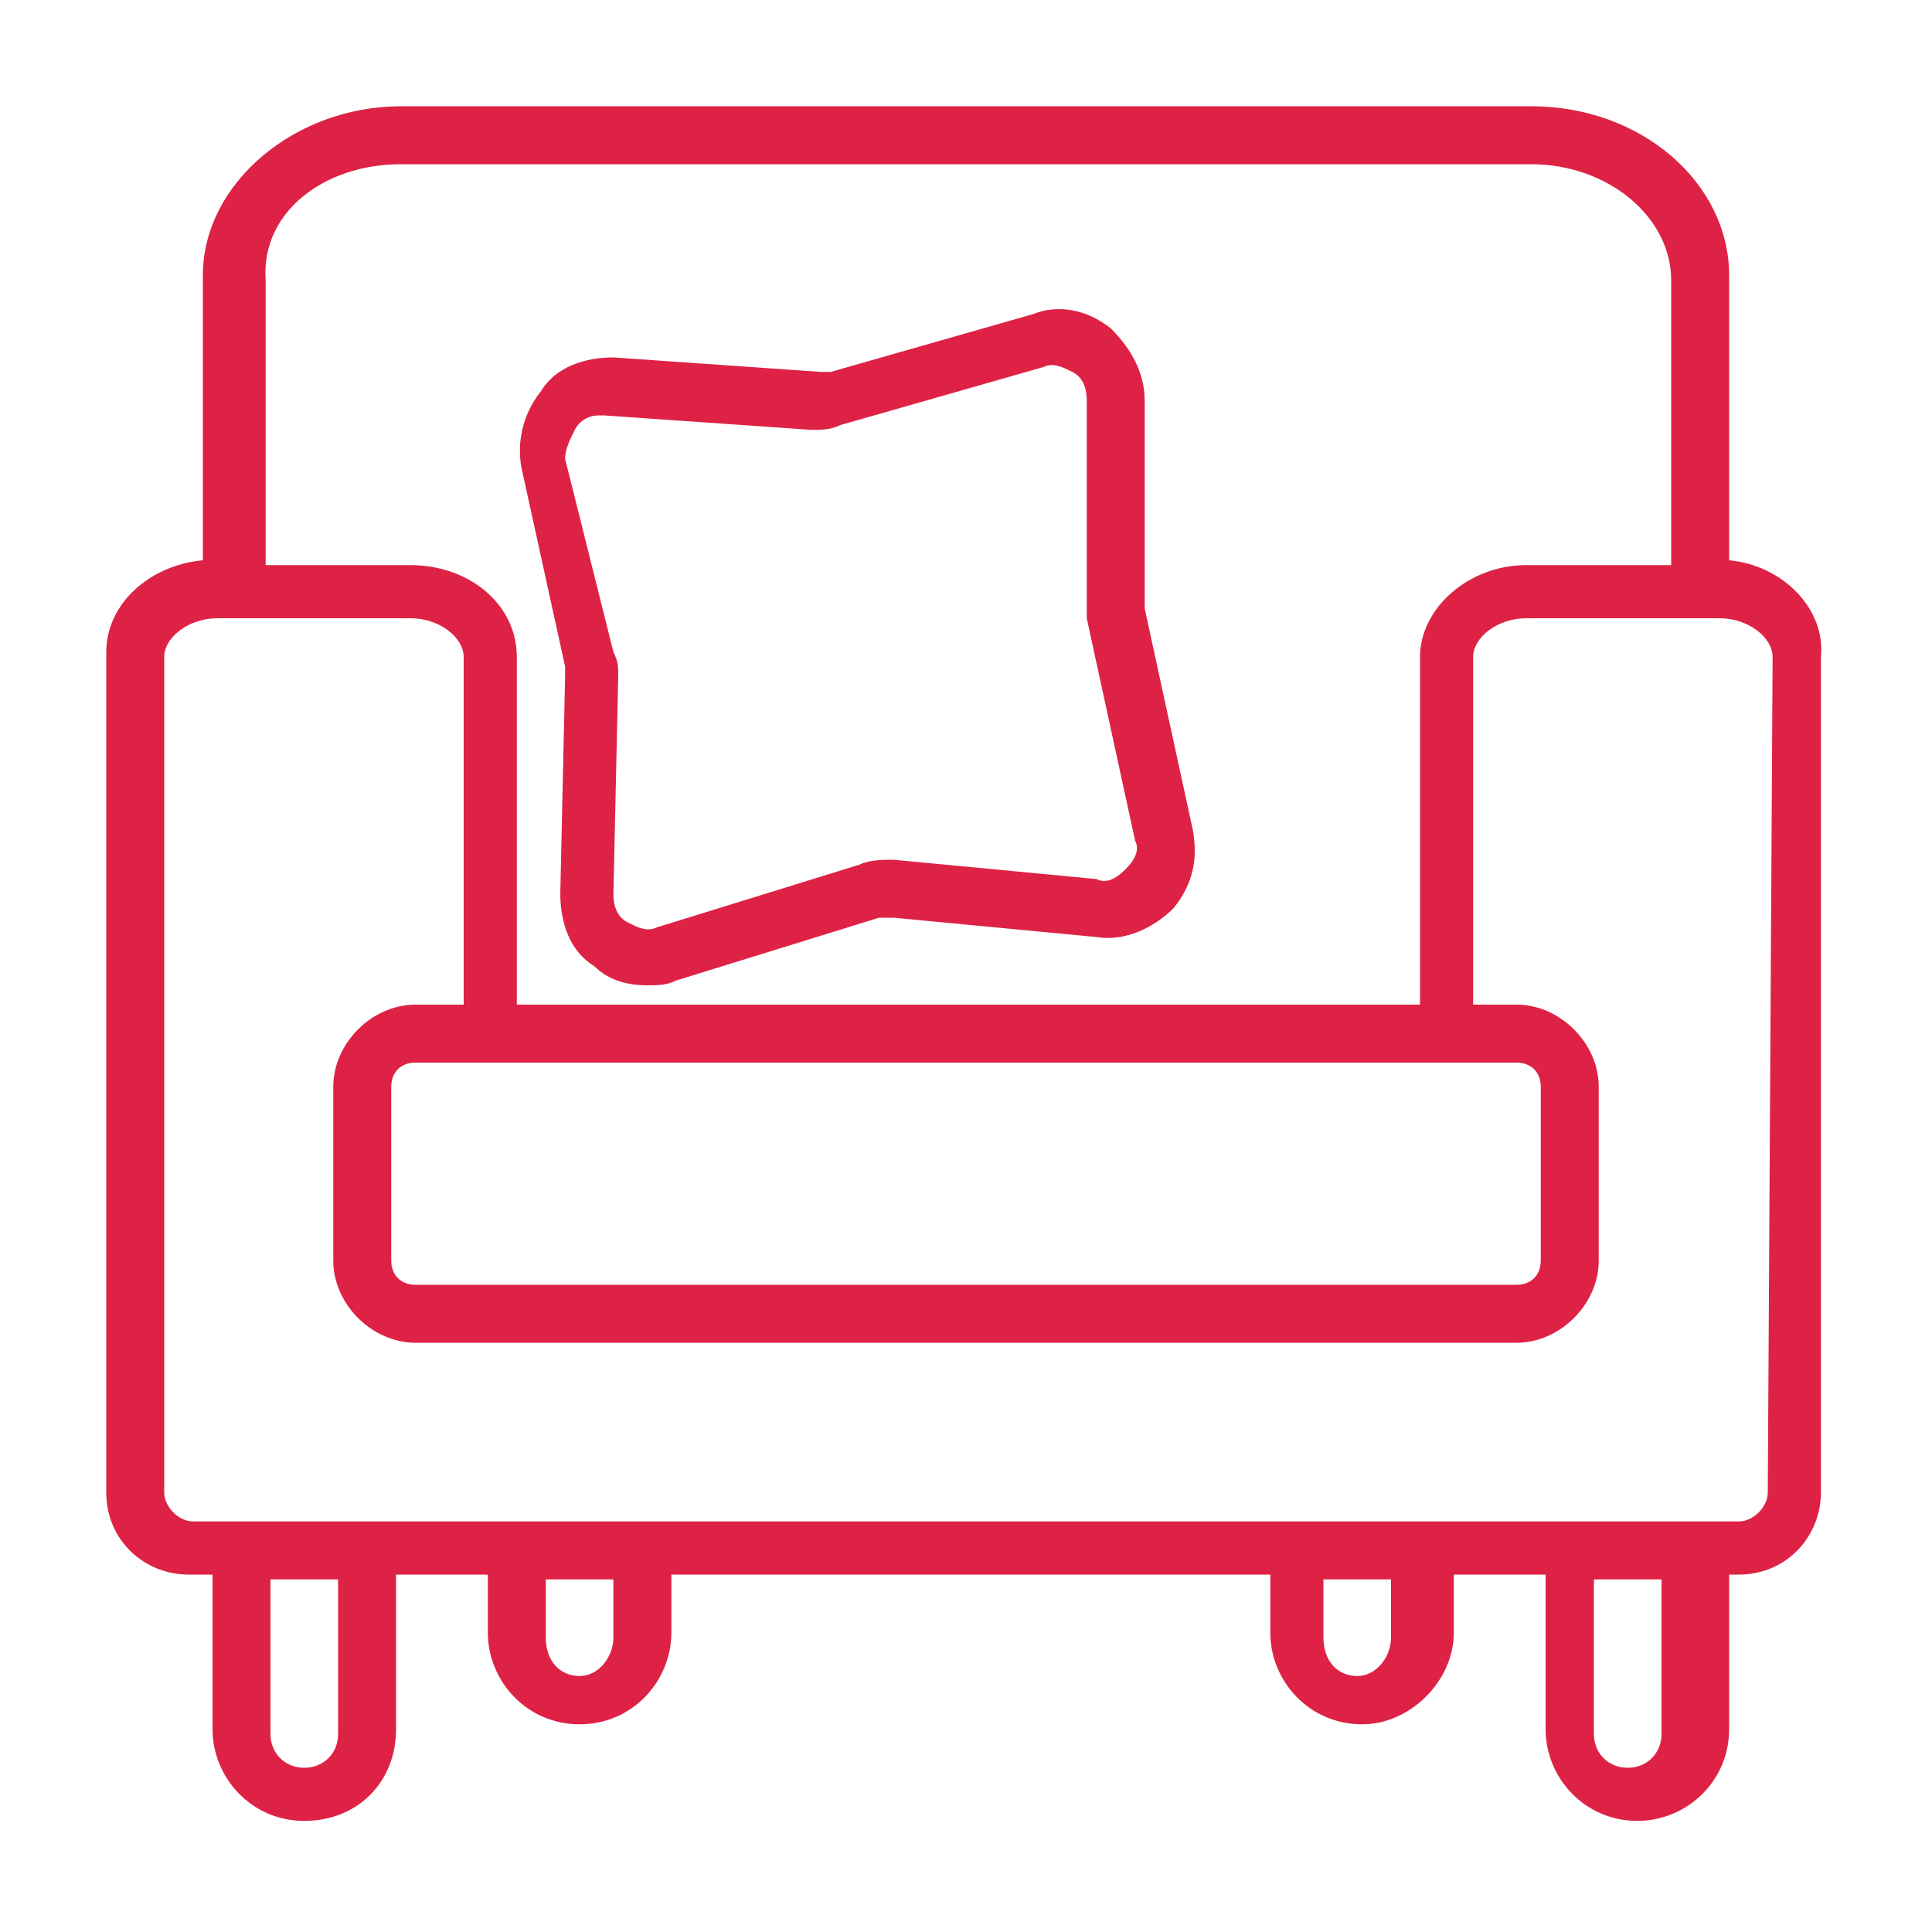 <?xml version="1.0" encoding="utf-8"?>
<!-- Generator: Adobe Illustrator 24.3.0, SVG Export Plug-In . SVG Version: 6.00 Build 0)  -->
<svg version="1.1" id="Layer_1" xmlns="http://www.w3.org/2000/svg" xmlns:xlink="http://www.w3.org/1999/xlink" x="0px" y="0px"
	 viewBox="0 0 40 40" style="enable-background:new 0 0 40 40;" xml:space="preserve">
<style type="text/css">
	.st0{fill:#DE2245;}
</style>
<path class="st0" d="M35.8,11.6V5.7c0-1.9-1.8-3.5-4.1-3.5H8.3c-2.2,0-4.1,1.6-4.1,3.5v5.9c-1.1,0.1-2,0.9-2,1.9v17.4
	c0,1,0.8,1.7,1.7,1.7h0.5v3.2c0,1,0.8,1.9,1.9,1.9s1.9-0.8,1.9-1.9v-3.2h1.9v1.2c0,1,0.8,1.9,1.9,1.9s1.9-0.9,1.9-1.9v-1.2l12.4,0
	v1.2c0,1,0.8,1.9,1.9,1.9c1,0,1.9-0.9,1.9-1.9v-1.2h1.9v3.2c0,1,0.8,1.9,1.9,1.9c1,0,1.9-0.8,1.9-1.9v-3.2H36c1,0,1.7-0.8,1.7-1.7
	V13.6C37.8,12.6,36.9,11.7,35.8,11.6L35.8,11.6z M8.3,3.4h23.4c1.6,0,2.9,1.1,2.9,2.4v5.9h-3c-1.2,0-2.2,0.9-2.2,1.9v7.2l-18.7,0
	v-7.2c0-1.1-1-1.9-2.2-1.9h-3l0-5.9C5.4,4.4,6.7,3.4,8.3,3.4L8.3,3.4z M29.9,22h1.5c0.3,0,0.5,0.2,0.5,0.5v3.6
	c0,0.3-0.2,0.5-0.5,0.5l-22.8,0c-0.3,0-0.5-0.2-0.5-0.5v-3.6c0-0.3,0.2-0.5,0.5-0.5h1.5L29.9,22z M7,35.9c0,0.4-0.3,0.7-0.7,0.7
	s-0.7-0.3-0.7-0.7v-3.2H7L7,35.9z M12.7,33.9c0,0.4-0.3,0.8-0.7,0.8c-0.4,0-0.7-0.3-0.7-0.8v-1.2h1.4L12.7,33.9z M28.8,33.9
	c0,0.4-0.3,0.8-0.7,0.8c-0.4,0-0.7-0.3-0.7-0.8v-1.2h1.4L28.8,33.9z M34.4,35.9c0,0.4-0.3,0.7-0.7,0.7S33,36.3,33,35.9v-3.2h1.4
	L34.4,35.9L34.4,35.9z M36.6,30.9c0,0.3-0.3,0.6-0.6,0.6H4c-0.3,0-0.6-0.3-0.6-0.6V13.6c0-0.4,0.5-0.8,1.1-0.8h4
	c0.6,0,1.1,0.4,1.1,0.8v7.2H8.6c-0.9,0-1.7,0.8-1.7,1.7v3.6c0,0.9,0.8,1.7,1.7,1.7l22.8,0c0.9,0,1.7-0.8,1.7-1.7v-3.6
	c0-0.9-0.8-1.7-1.7-1.7h-0.9l0-7.2c0-0.4,0.5-0.8,1.1-0.8h4c0.6,0,1.1,0.4,1.1,0.8L36.6,30.9z M11.7,13.8c0,0.1,0,0.1,0,0.2
	l-0.1,4.5c0,0.6,0.2,1.2,0.7,1.5c0.3,0.3,0.7,0.4,1.1,0.4c0.2,0,0.4,0,0.6-0.1l4.2-1.3c0.1,0,0.2,0,0.3,0l4.2,0.4
	c0.6,0.1,1.2-0.2,1.6-0.6c0.4-0.5,0.5-1,0.4-1.6l-1-4.6c0-0.1,0-0.1,0-0.2l0-4.1c0-0.6-0.3-1.1-0.7-1.5c-0.5-0.4-1.1-0.5-1.6-0.3
	l-4.2,1.2c-0.1,0-0.2,0-0.2,0l-4.3-0.3c-0.6,0-1.2,0.2-1.5,0.7c-0.4,0.5-0.5,1.1-0.4,1.6L11.7,13.8z M11.9,8.9
	c0.1-0.2,0.3-0.3,0.5-0.3c0,0,0,0,0.1,0l4.3,0.3c0.2,0,0.4,0,0.6-0.1l4.2-1.2c0.2-0.1,0.4,0,0.6,0.1c0.2,0.1,0.3,0.3,0.3,0.6l0,4.1
	c0,0.1,0,0.3,0,0.4l1,4.6c0.1,0.2,0,0.4-0.2,0.6c-0.2,0.2-0.4,0.3-0.6,0.2l-4.2-0.4c-0.2,0-0.5,0-0.7,0.1l-4.2,1.3
	c-0.2,0.1-0.4,0-0.6-0.1c-0.2-0.1-0.3-0.3-0.3-0.6l0.1-4.5c0-0.2,0-0.3-0.1-0.5l-1-4C11.7,9.3,11.8,9.1,11.9,8.9L11.9,8.9z"/>
</svg>
